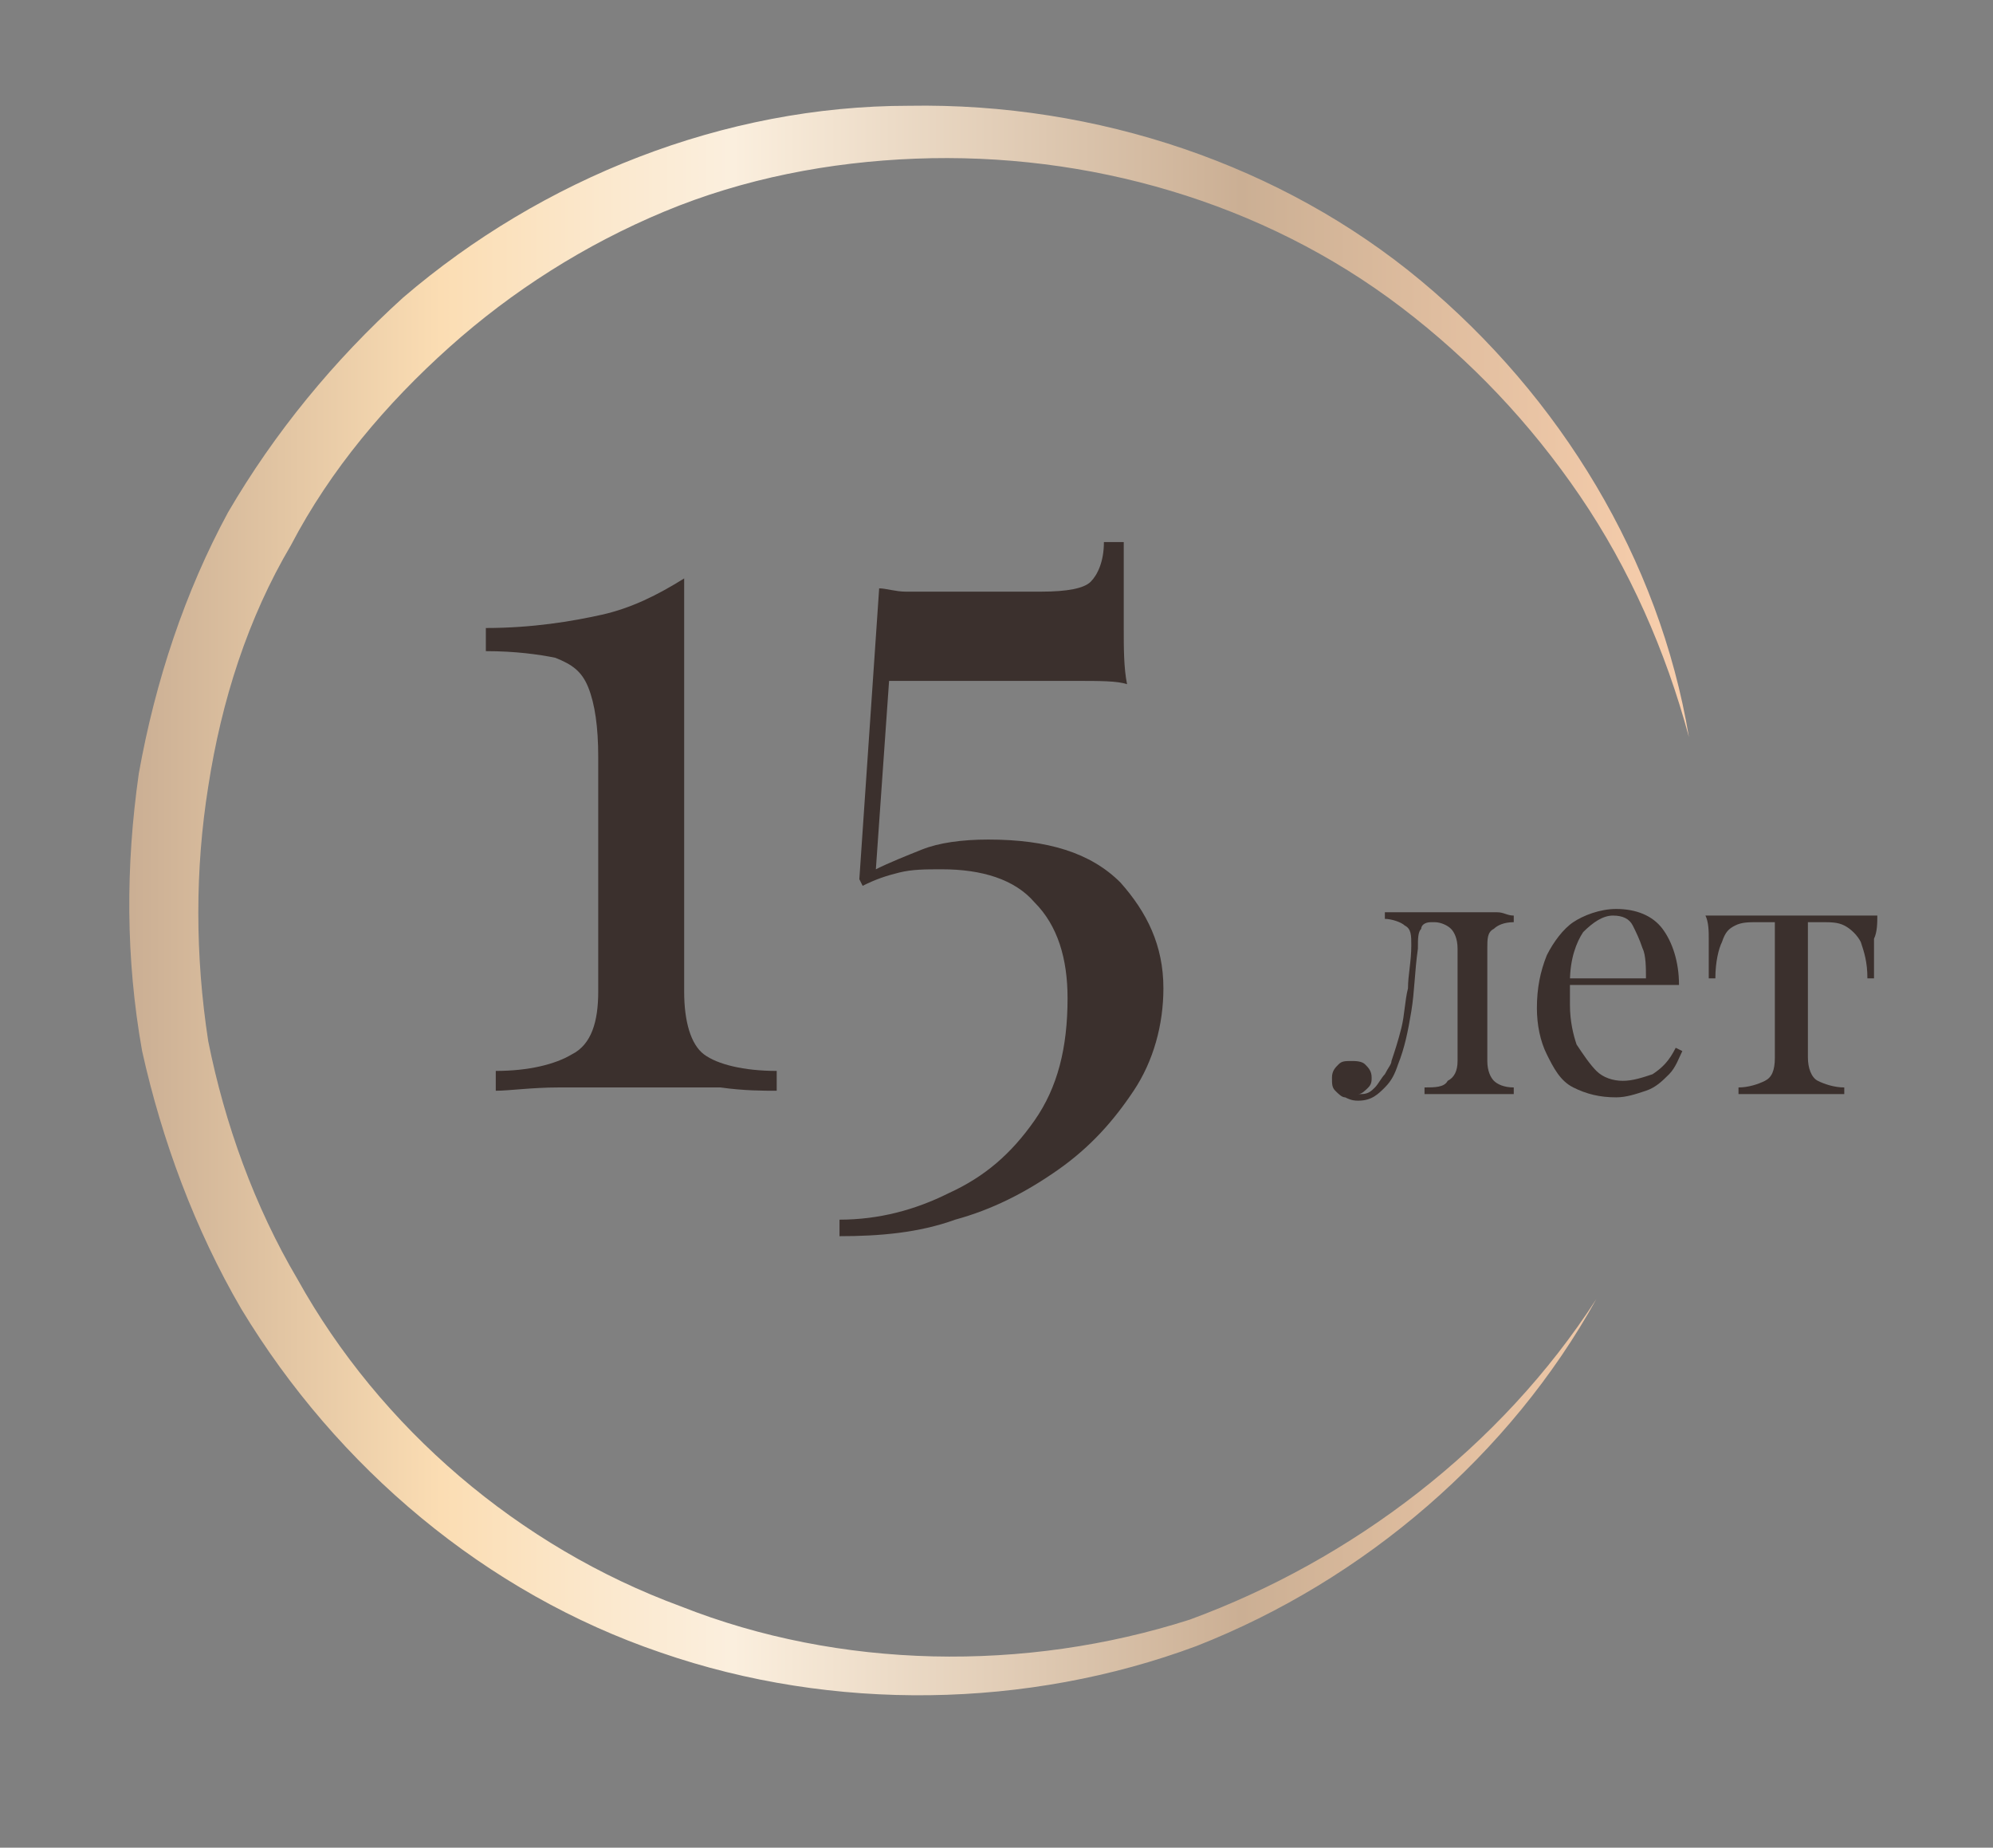 <?xml version="1.0" encoding="UTF-8"?> <!-- Generator: Adobe Illustrator 25.2.1, SVG Export Plug-In . SVG Version: 6.00 Build 0) --> <svg xmlns="http://www.w3.org/2000/svg" xmlns:xlink="http://www.w3.org/1999/xlink" id="Слой_1" x="0px" y="0px" viewBox="0 0 60.3 55.9" style="enable-background:new 0 0 60.3 55.9;" xml:space="preserve"><rect x="0" y="0" width="60.3" height="55.9" fill="#808080" stroke="none"/> <style type="text/css"> .st0{fill:url(#SVGID_1_);} .st1{fill:#3B302D;} </style> <linearGradient id="SVGID_1_" gradientUnits="userSpaceOnUse" x1="4.019" y1="27.244" x2="51.117" y2="27.244"> <stop offset="0" style="stop-color:#CBAF94"></stop> <stop offset="1.370622e-02" style="stop-color:#CEB296"></stop> <stop offset="0.198" style="stop-color:#FBDDB3"></stop> <stop offset="0.301" style="stop-color:#FBE8CD"></stop> <stop offset="0.386" style="stop-color:#FBEFDE"></stop> <stop offset="0.712" style="stop-color:#CBAF94"></stop> <stop offset="0.737" style="stop-color:#CFB296"></stop> <stop offset="1" style="stop-color:#F9CFAD"></stop> </linearGradient> <path class="st0" d="M48.3,39.3c-2.6,4.7-7,8.5-12.1,10.5c-5.1,1.9-11,2-16.2,0.2c-5.3-1.8-9.8-5.6-12.7-10.4 c-1.4-2.4-2.4-5.1-3-7.8c-0.5-2.8-0.5-5.6-0.1-8.4c0.5-2.8,1.4-5.5,2.7-7.9c1.4-2.4,3.2-4.6,5.3-6.5c4.2-3.6,9.7-5.8,15.3-5.8 C33.2,3.1,38.8,5,43,8.5c4.2,3.5,7.2,8.4,8.1,13.8c-0.7-2.6-1.8-5.1-3.3-7.3c-1.5-2.2-3.3-4.1-5.4-5.7c-4.2-3.2-9.5-4.7-14.7-4.5 c-2.6,0.1-5.2,0.6-7.6,1.6c-2.4,1-4.6,2.4-6.5,4.1c-1.9,1.7-3.6,3.7-4.8,6c-1.3,2.2-2.1,4.7-2.5,7.3c-0.4,2.5-0.4,5.1,0,7.7 c0.5,2.5,1.4,5,2.7,7.2c2.5,4.5,6.7,8.1,11.6,9.9c4.8,1.9,10.4,2,15.4,0.4C40.9,47.2,45.4,43.8,48.3,39.3z"></path> <g> <g> <g> <path class="st1" d="M20.7,17.5V30c0,0.9,0.2,1.6,0.6,1.9c0.4,0.3,1.2,0.5,2.2,0.5v0.6c-0.4,0-1,0-1.7-0.1c-0.8,0-1.5,0-2.3,0 c-0.9,0-1.8,0-2.6,0c-0.8,0-1.5,0.1-1.9,0.1v-0.6c1,0,1.8-0.2,2.3-0.5c0.6-0.3,0.8-1,0.8-1.9v-7.1c0-0.9-0.1-1.6-0.3-2.1 s-0.5-0.7-1-0.9c-0.5-0.1-1.2-0.2-2.1-0.2V19c1.4,0,2.6-0.2,3.5-0.4C19.1,18.4,19.9,18,20.7,17.5z"></path> <path class="st1" d="M34,16.4c0,1.1,0,2,0,2.6c0,0.6,0,1.2,0.1,1.7c-0.3-0.1-0.8-0.1-1.6-0.1s-1.7,0-2.5,0h-3.1l-0.4,5.7 c0.4-0.2,0.9-0.4,1.4-0.6s1.2-0.3,2-0.3c1.8,0,3.1,0.4,4,1.3c0.8,0.9,1.3,1.9,1.3,3.2c0,1.1-0.3,2.2-0.9,3.1 c-0.6,0.9-1.3,1.7-2.3,2.4c-1,0.7-2,1.2-3.1,1.5c-1.1,0.4-2.3,0.5-3.5,0.5v-0.5c1.2,0,2.3-0.3,3.3-0.8c1.1-0.5,1.9-1.2,2.6-2.2 s1-2.2,1-3.7c0-1.2-0.3-2.2-1-2.9c-0.6-0.7-1.6-1-2.8-1c-0.5,0-0.9,0-1.3,0.1s-0.7,0.2-1.1,0.4L26,26.6l0.6-8.8 c0.2,0,0.5,0.1,0.8,0.1c0.3,0,0.6,0,0.8,0h3.3c0.8,0,1.3-0.1,1.5-0.3c0.2-0.2,0.4-0.6,0.4-1.2H34z"></path> </g> </g> </g> <g> <g> <g> <path class="st1" d="M45.8,27.7v0.2c-0.3,0-0.5,0.1-0.6,0.2C45,28.2,45,28.4,45,28.7v3.4c0,0.3,0.1,0.5,0.2,0.6 c0.1,0.1,0.3,0.2,0.6,0.2v0.2c-0.1,0-0.3,0-0.5,0s-0.5,0-0.8,0c-0.3,0-0.5,0-0.8,0c-0.3,0-0.5,0-0.6,0v-0.2c0.3,0,0.6,0,0.7-0.2 c0.2-0.1,0.3-0.3,0.3-0.6v-3.4c0-0.3-0.1-0.5-0.2-0.6c-0.1-0.1-0.3-0.2-0.5-0.2h-0.1c-0.2,0-0.3,0.1-0.3,0.2 c-0.1,0.1-0.1,0.3-0.1,0.6c-0.1,0.7-0.1,1.3-0.2,1.9s-0.2,1.1-0.4,1.6c-0.1,0.3-0.2,0.5-0.4,0.7c-0.2,0.2-0.4,0.4-0.8,0.4 c-0.1,0-0.2,0-0.4-0.1c-0.1,0-0.2-0.1-0.3-0.2c-0.1-0.1-0.1-0.2-0.1-0.4c0-0.2,0.1-0.3,0.2-0.4c0.1-0.1,0.2-0.1,0.4-0.1 c0.1,0,0.3,0,0.4,0.1c0.1,0.1,0.2,0.2,0.2,0.4c0,0.1,0,0.2-0.1,0.3c-0.1,0.1-0.2,0.2-0.3,0.2c0,0,0,0,0.1,0s0,0,0,0 c0.2,0,0.3-0.1,0.4-0.2s0.2-0.3,0.3-0.4c0.1-0.2,0.2-0.3,0.2-0.4c0.1-0.3,0.2-0.6,0.3-1c0.1-0.4,0.1-0.8,0.2-1.2 c0-0.4,0.1-0.8,0.1-1.3c0-0.3,0-0.5-0.2-0.6c-0.1-0.1-0.4-0.2-0.6-0.2v-0.2c0.1,0,0.1,0,0.3,0c0.1,0,0.3,0,0.4,0 c0.1,0,0.3,0,0.4,0s0.3,0,0.5,0c0.2,0,0.4,0,0.5,0s0.4,0,0.6,0c0.2,0,0.5,0,0.7,0S45.6,27.7,45.8,27.7z"></path> <path class="st1" d="M48.9,27.5c0.6,0,1.1,0.2,1.4,0.6c0.3,0.4,0.5,1,0.5,1.7h-3.7l0-0.2h2.7c0-0.3,0-0.7-0.1-0.9 c-0.1-0.3-0.2-0.5-0.3-0.7s-0.3-0.3-0.6-0.3c-0.3,0-0.6,0.2-0.9,0.5c-0.2,0.3-0.4,0.8-0.4,1.5l0,0c0,0.1,0,0.2,0,0.3 c0,0.1,0,0.3,0,0.4c0,0.5,0.1,0.9,0.2,1.2c0.2,0.3,0.4,0.6,0.6,0.8c0.2,0.2,0.5,0.3,0.8,0.3c0.3,0,0.6-0.1,0.9-0.2 c0.3-0.2,0.5-0.4,0.7-0.8l0.2,0.1c-0.1,0.2-0.2,0.5-0.4,0.7s-0.4,0.4-0.7,0.5s-0.6,0.2-0.9,0.2c-0.5,0-0.9-0.1-1.3-0.3 s-0.6-0.6-0.8-1c-0.2-0.4-0.3-0.9-0.3-1.4c0-0.6,0.1-1.1,0.3-1.6c0.2-0.4,0.5-0.8,0.8-1S48.4,27.5,48.9,27.5z"></path> <path class="st1" d="M56.8,27.7c0,0.2,0,0.5-0.1,0.7c0,0.2,0,0.4,0,0.5c0,0.1,0,0.2,0,0.4c0,0.1,0,0.2,0,0.3h-0.2 c0-0.5-0.1-0.8-0.2-1.1c-0.1-0.2-0.3-0.4-0.5-0.5c-0.2-0.1-0.4-0.1-0.7-0.1h-0.4V32c0,0.3,0.1,0.6,0.3,0.7s0.5,0.2,0.8,0.2v0.2 c-0.2,0-0.4,0-0.7,0s-0.6,0-0.9,0c-0.3,0-0.6,0-0.9,0s-0.5,0-0.7,0v-0.2c0.3,0,0.6-0.1,0.8-0.2c0.2-0.1,0.3-0.3,0.3-0.7v-4.1 h-0.5c-0.3,0-0.5,0-0.7,0.1c-0.2,0.1-0.3,0.2-0.4,0.5c-0.1,0.2-0.2,0.6-0.2,1.1h-0.2c0-0.1,0-0.2,0-0.3c0-0.1,0-0.2,0-0.4 c0-0.1,0-0.3,0-0.5c0-0.2,0-0.5-0.1-0.7h1c0.2,0,0.5,0,0.8,0c0.3,0,0.5,0,0.8,0c0.3,0,0.5,0,0.8,0c0.3,0,0.5,0,0.8,0H56.8z"></path> </g> </g> </g> </svg> 